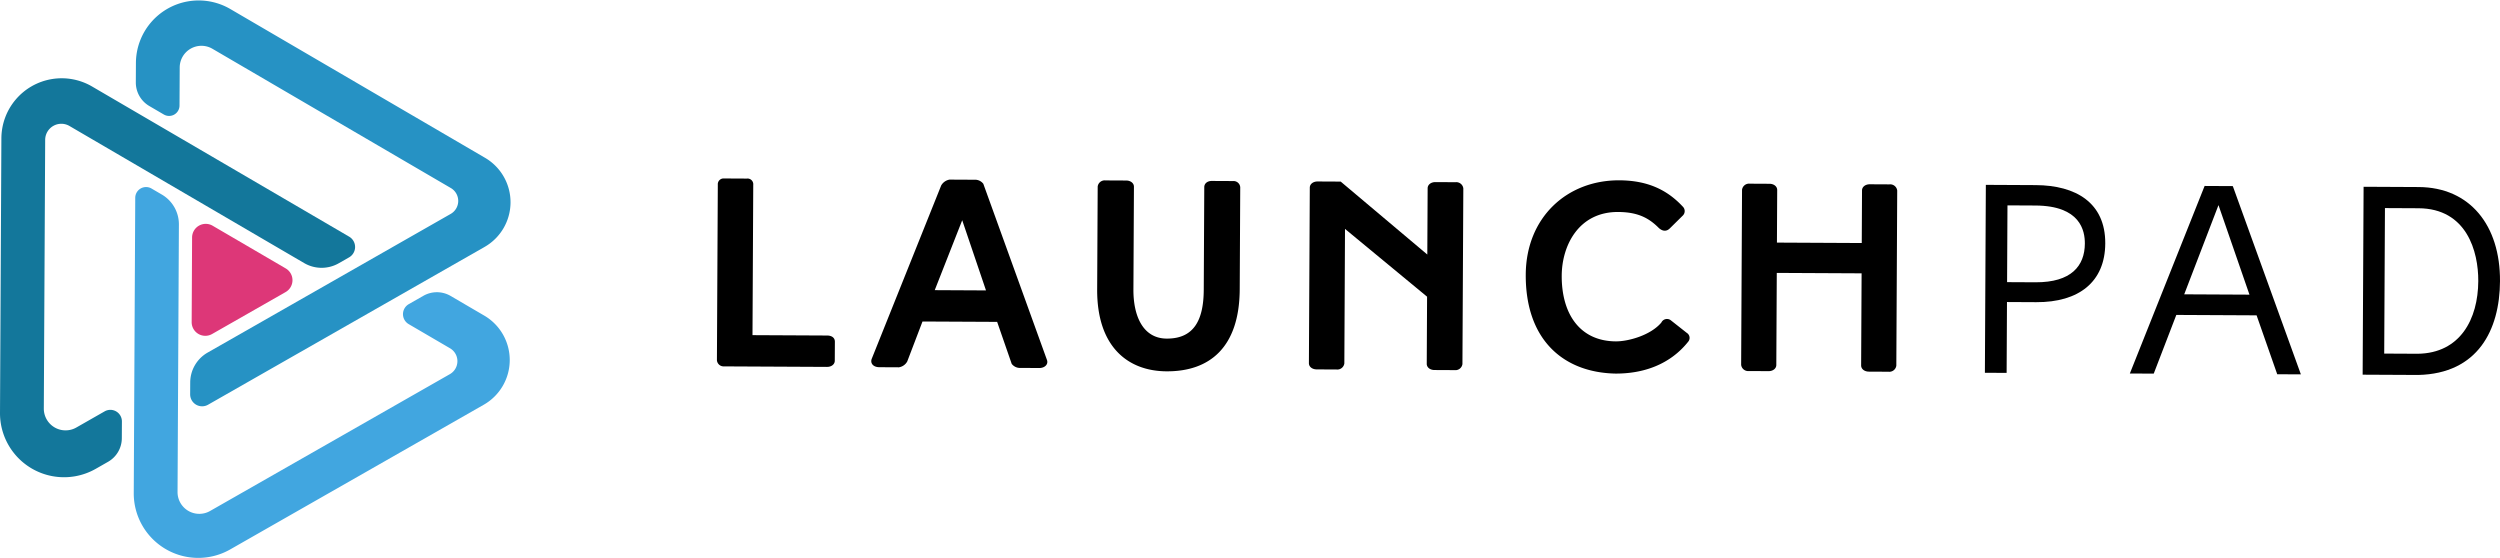 <?xml version="1.0" encoding="UTF-8" standalone="no"?>
<svg
   xmlns:dc="http://purl.org/dc/elements/1.1/"
   xmlns:cc="http://creativecommons.org/ns#"
   xmlns:rdf="http://www.w3.org/1999/02/22-rdf-syntax-ns#"
   xmlns:svg="http://www.w3.org/2000/svg"
   xmlns="http://www.w3.org/2000/svg"
   xmlns:sodipodi="http://sodipodi.sourceforge.net/DTD/sodipodi-0.dtd"
   xmlns:inkscape="http://www.inkscape.org/namespaces/inkscape"
   inkscape:version="1.0beta2 (3a9ee21, 2020-03-24)"
   sodipodi:docname="launchpad-recruits-logo.svg"
   id="svg27"
   version="1.1"
   viewBox="0 0 750.571 167.41"
   height="67px"
   width="300px">
  <defs
     id="defs31" />
  <sodipodi:namedview
     inkscape:current-layer="svg27"
     inkscape:window-maximized="1"
     inkscape:window-y="-8"
     inkscape:window-x="1912"
     inkscape:cy="33.5"
     inkscape:cx="121.55612"
     inkscape:zoom="3.92"
     showgrid="false"
     id="namedview29"
     inkscape:window-height="1017"
     inkscape:window-width="1920"
     inkscape:pageshadow="2"
     inkscape:pageopacity="0"
     guidetolerance="10"
     gridtolerance="10"
     objecttolerance="10"
     borderopacity="1"
     bordercolor="#666666"
     pagecolor="#ffffff" />
  <g
     transform="translate(-524.482 -431.885)"
     id="Logo">
    <g
       style="fill:#000000"
       transform="translate(739.722 485.36)"
       data-name="Group 18"
       id="Group_18">
      <path
         style="fill:#000000"
         fill="#fff"
         transform="translate(-434.454 -1046.968)"
         d="M469.838,1101.7c-.005,1.046-.98,1.846-2.342,1.839l-30.877-.156a2.015,2.015,0,0,1-2.165-1.862l.266-52.707a1.735,1.735,0,0,1,1.86-1.85l6.856.035a1.719,1.719,0,0,1,1.925,1.869l-.228,45.138,22.411.113c1.361.007,2.329.651,2.323,1.863Z"
         data-name="Path 4"
         id="Path_4" />
      <path
         style="fill:#000000"
         fill="#fff"
         transform="translate(-519.269 -1047.589)"
         d="M603.4,1090.641l-22.411-.113-4.576,11.988a3.44,3.44,0,0,1-2.508,1.764l-5.885-.03c-1.851-.01-2.816-1.226-2.245-2.593l20.823-51.964a3.581,3.581,0,0,1,2.507-1.764l7.894.04a3.133,3.133,0,0,1,2.252,1.223l19.082,52.813c.549,1.372-.66,2.5-2.27,2.488l-6.051-.031a3.131,3.131,0,0,1-2.243-1.223Zm-18.736-9.524,15.389.078-7.14-21.07Z"
         data-name="Path 5"
         id="Path_5" />
      <path
         style="fill:#000000"
         fill="#fff"
         transform="translate(-643.381 -1048.033)"
         d="M789.542,1081.485l.156-30.869c.005-1.046.9-1.846,2.267-1.84l6.366.032a2.01,2.01,0,0,1,2.165,1.862l-.155,30.636c-.088,17.4-8.99,24.691-21.963,24.625-11.529-.058-20.922-7.277-20.835-24.608l.156-30.869a2.121,2.121,0,0,1,2.35-1.839l6.2.031c1.37.007,2.337.817,2.331,1.863l-.156,30.869c-.04,7.745,2.748,14.69,10,14.726,8.134.042,11.067-5.505,11.114-14.619"
         data-name="Path 6"
         id="Path_6" />
      <path
         style="fill:#000000"
         fill="#fff"
         transform="translate(-759.714 -1048.615)"
         d="M948.085,1104.125a2.122,2.122,0,0,1-2.35,1.839l-5.959-.03c-1.37-.007-2.337-.817-2.332-1.863l.266-52.707c.005-1.054.98-1.854,2.351-1.848l6.93.035,26,21.9.1-19.9c.005-1.054.972-1.854,2.342-1.847l6.042.031a2.122,2.122,0,0,1,2.331,1.871l-.266,52.708a2.122,2.122,0,0,1-2.35,1.839l-6.043-.031c-1.37-.007-2.328-.817-2.323-1.863l.1-20.153-24.641-20.353Z"
         data-name="Path 7"
         id="Path_7" />
      <path
         style="fill:#000000"
         fill="#fff"
         transform="translate(-878.865 -1047.981)"
         d="M1162.411,1091.238a1.867,1.867,0,0,1,2.9-.633l4.737,3.734a1.764,1.764,0,0,1,.477,2.575c-5.522,6.986-13.595,9.685-21.9,9.642-15.471-.311-27.026-9.964-26.927-29.711.087-17.174,12.387-28.392,28.108-28.312,8.3.042,14.254,2.736,19.059,7.915a1.872,1.872,0,0,1,.07,2.582l-3.971,3.922c-.968.966-2.1.961-3.3-.091-3.13-3.161-6.508-4.789-12.227-4.818-11.853-.06-16.893,10.066-16.939,19.1-.059,11.612,5.537,19.692,16.261,19.746,3.7.019,10.409-1.8,13.65-5.65"
         data-name="Path 8"
         id="Path_8" />
      <path
         style="fill:#000000"
         fill="#fff"
         transform="translate(-997.209 -1049.827)"
         d="M1315.269,1105.831c-.006,1.046-.981,1.846-2.342,1.839l-5.885-.03a2.122,2.122,0,0,1-2.331-1.863l.266-52.549a2.122,2.122,0,0,1,2.35-1.839l5.885.03c1.362.007,2.328.817,2.323,1.863l-.08,15.795,25.466.129.08-15.8c.005-1.046.98-1.846,2.35-1.839l5.885.03a2.121,2.121,0,0,1,2.331,1.863l-.266,52.549a2.121,2.121,0,0,1-2.35,1.839l-5.885-.03c-1.37-.007-2.336-.817-2.331-1.863l.139-27.648-25.465-.129Z"
         data-name="Path 9"
         id="Path_9" />
      <path
         style="fill:#000000"
         fill="#fff"
         transform="translate(-1131.13 -1050.474)"
         d="M1518.443,1087.567l-.107,21.273-6.524-.032.285-56.418,14.982.076c12.011.061,20.932,5.269,20.87,17.512-.059,11.529-7.9,17.7-20.724,17.634Zm23.38-17.537c.02-3.868-1.312-11.37-14.85-11.438l-8.383-.043-.116,23.05,8.541.043c10.724.054,14.775-4.922,14.809-11.613"
         data-name="Path 10"
         id="Path_10" />
      <path
         style="fill:#000000"
         fill="#fff"
         transform="translate(-1210.777 -1051.08)"
         d="M1642.149,1109.669l-7.171-.036,22.447-56.306,8.466.043,20.433,56.522-7.1-.036-6.194-17.687-24.1-.122Zm9.151-23.81,19.589.1-9.3-26.883Z"
         data-name="Path 11"
         id="Path_11" />
      <path
         style="fill:#000000"
         fill="#fff"
         transform="translate(-1338.682 -1051.521)"
         d="M1849.45,1110.511l-16.676-.083.285-56.418,16.518.083c15.4.077,24.52,11.488,24.435,28.254-.074,14.675-6.665,27.773-24.562,28.164m-10.2-6.417,10.077.051c12.734-.168,18.106-10.384,18.164-21.83.044-8.865-3.435-21.782-17.943-21.855l-10.077-.051Z"
         data-name="Path 12"
         id="Path_12" />
    </g>
    <g
       transform="translate(524.482 431.885)"
       data-name="Group 20"
       id="Group_20">
      <g
         transform="translate(0)"
         data-name="Group 19"
         id="Group_19">
        <path
           fill="#13779b"
           transform="translate(-951.256 -471.891)"
           d="M972.114,509.607l70.476,41.166a10.362,10.362,0,0,0,10.363.052l3.1-1.769a3.591,3.591,0,0,0,.031-6.22L978.91,497.758A18.1,18.1,0,0,0,951.673,513.3l-.417,82.439a19.224,19.224,0,0,0,28.752,16.794l3.7-2.111a8.173,8.173,0,0,0,4.122-7.057l.026-5.047a3.468,3.468,0,0,0-5.187-3.03l-8.494,4.847a6.529,6.529,0,0,1-9.764-5.7l.408-80.66A4.849,4.849,0,0,1,972.114,509.607Z"
           data-name="Path 13"
           id="Path_13" />
        <path
           fill="#41a6e0"
           transform="translate(-1037.231 -541.836)"
           d="M1164.35,630.534l-4.384,2.5a3.469,3.469,0,0,0-.03,6.007l12.4,7.245a4.486,4.486,0,0,1-.039,7.77L1100.3,695.14a6.528,6.528,0,0,1-9.764-5.7l.406-80.31a10.362,10.362,0,0,0-5.136-9l-3.082-1.8a3.25,3.25,0,0,0-4.889,2.79l-.448,88.64a19.365,19.365,0,0,0,28.962,16.917l76.127-43.441a15.451,15.451,0,0,0,.135-26.761l-10.093-5.9A8.171,8.171,0,0,0,1164.35,630.534Z"
           data-name="Path 14"
           id="Path_14" />
        <path
           fill="#2692c4"
           transform="translate(-1038.565 -421.865)"
           d="M1092.461,453.446l.058-11.447a6.528,6.528,0,0,1,9.821-5.6l71.576,41.808a4.487,4.487,0,0,1-.04,7.771L1100.9,527.614a10.361,10.361,0,0,0-5.226,8.948l-.019,3.57a3.591,3.591,0,0,0,5.371,3.137l83.023-47.375a15.451,15.451,0,0,0,.135-26.761l-76.471-44.667a18.838,18.838,0,0,0-28.34,16.172l-.03,5.849a8.171,8.171,0,0,0,4.05,7.1l4.358,2.546A3.127,3.127,0,0,0,1092.461,453.446Z"
           data-name="Path 15"
           id="Path_15" />
      </g>
      <path
         fill="#dd3778"
         transform="translate(-1074.445 -565.504)"
         d="M1138.118,665.678l22.072-12.595a4.1,4.1,0,0,0,.036-7.1l-21.944-12.818a4.1,4.1,0,0,0-6.166,3.519l-.128,25.413A4.1,4.1,0,0,0,1138.118,665.678Z"
         data-name="Path 16"
         id="Path_16" />
    </g>
  </g>
</svg>
